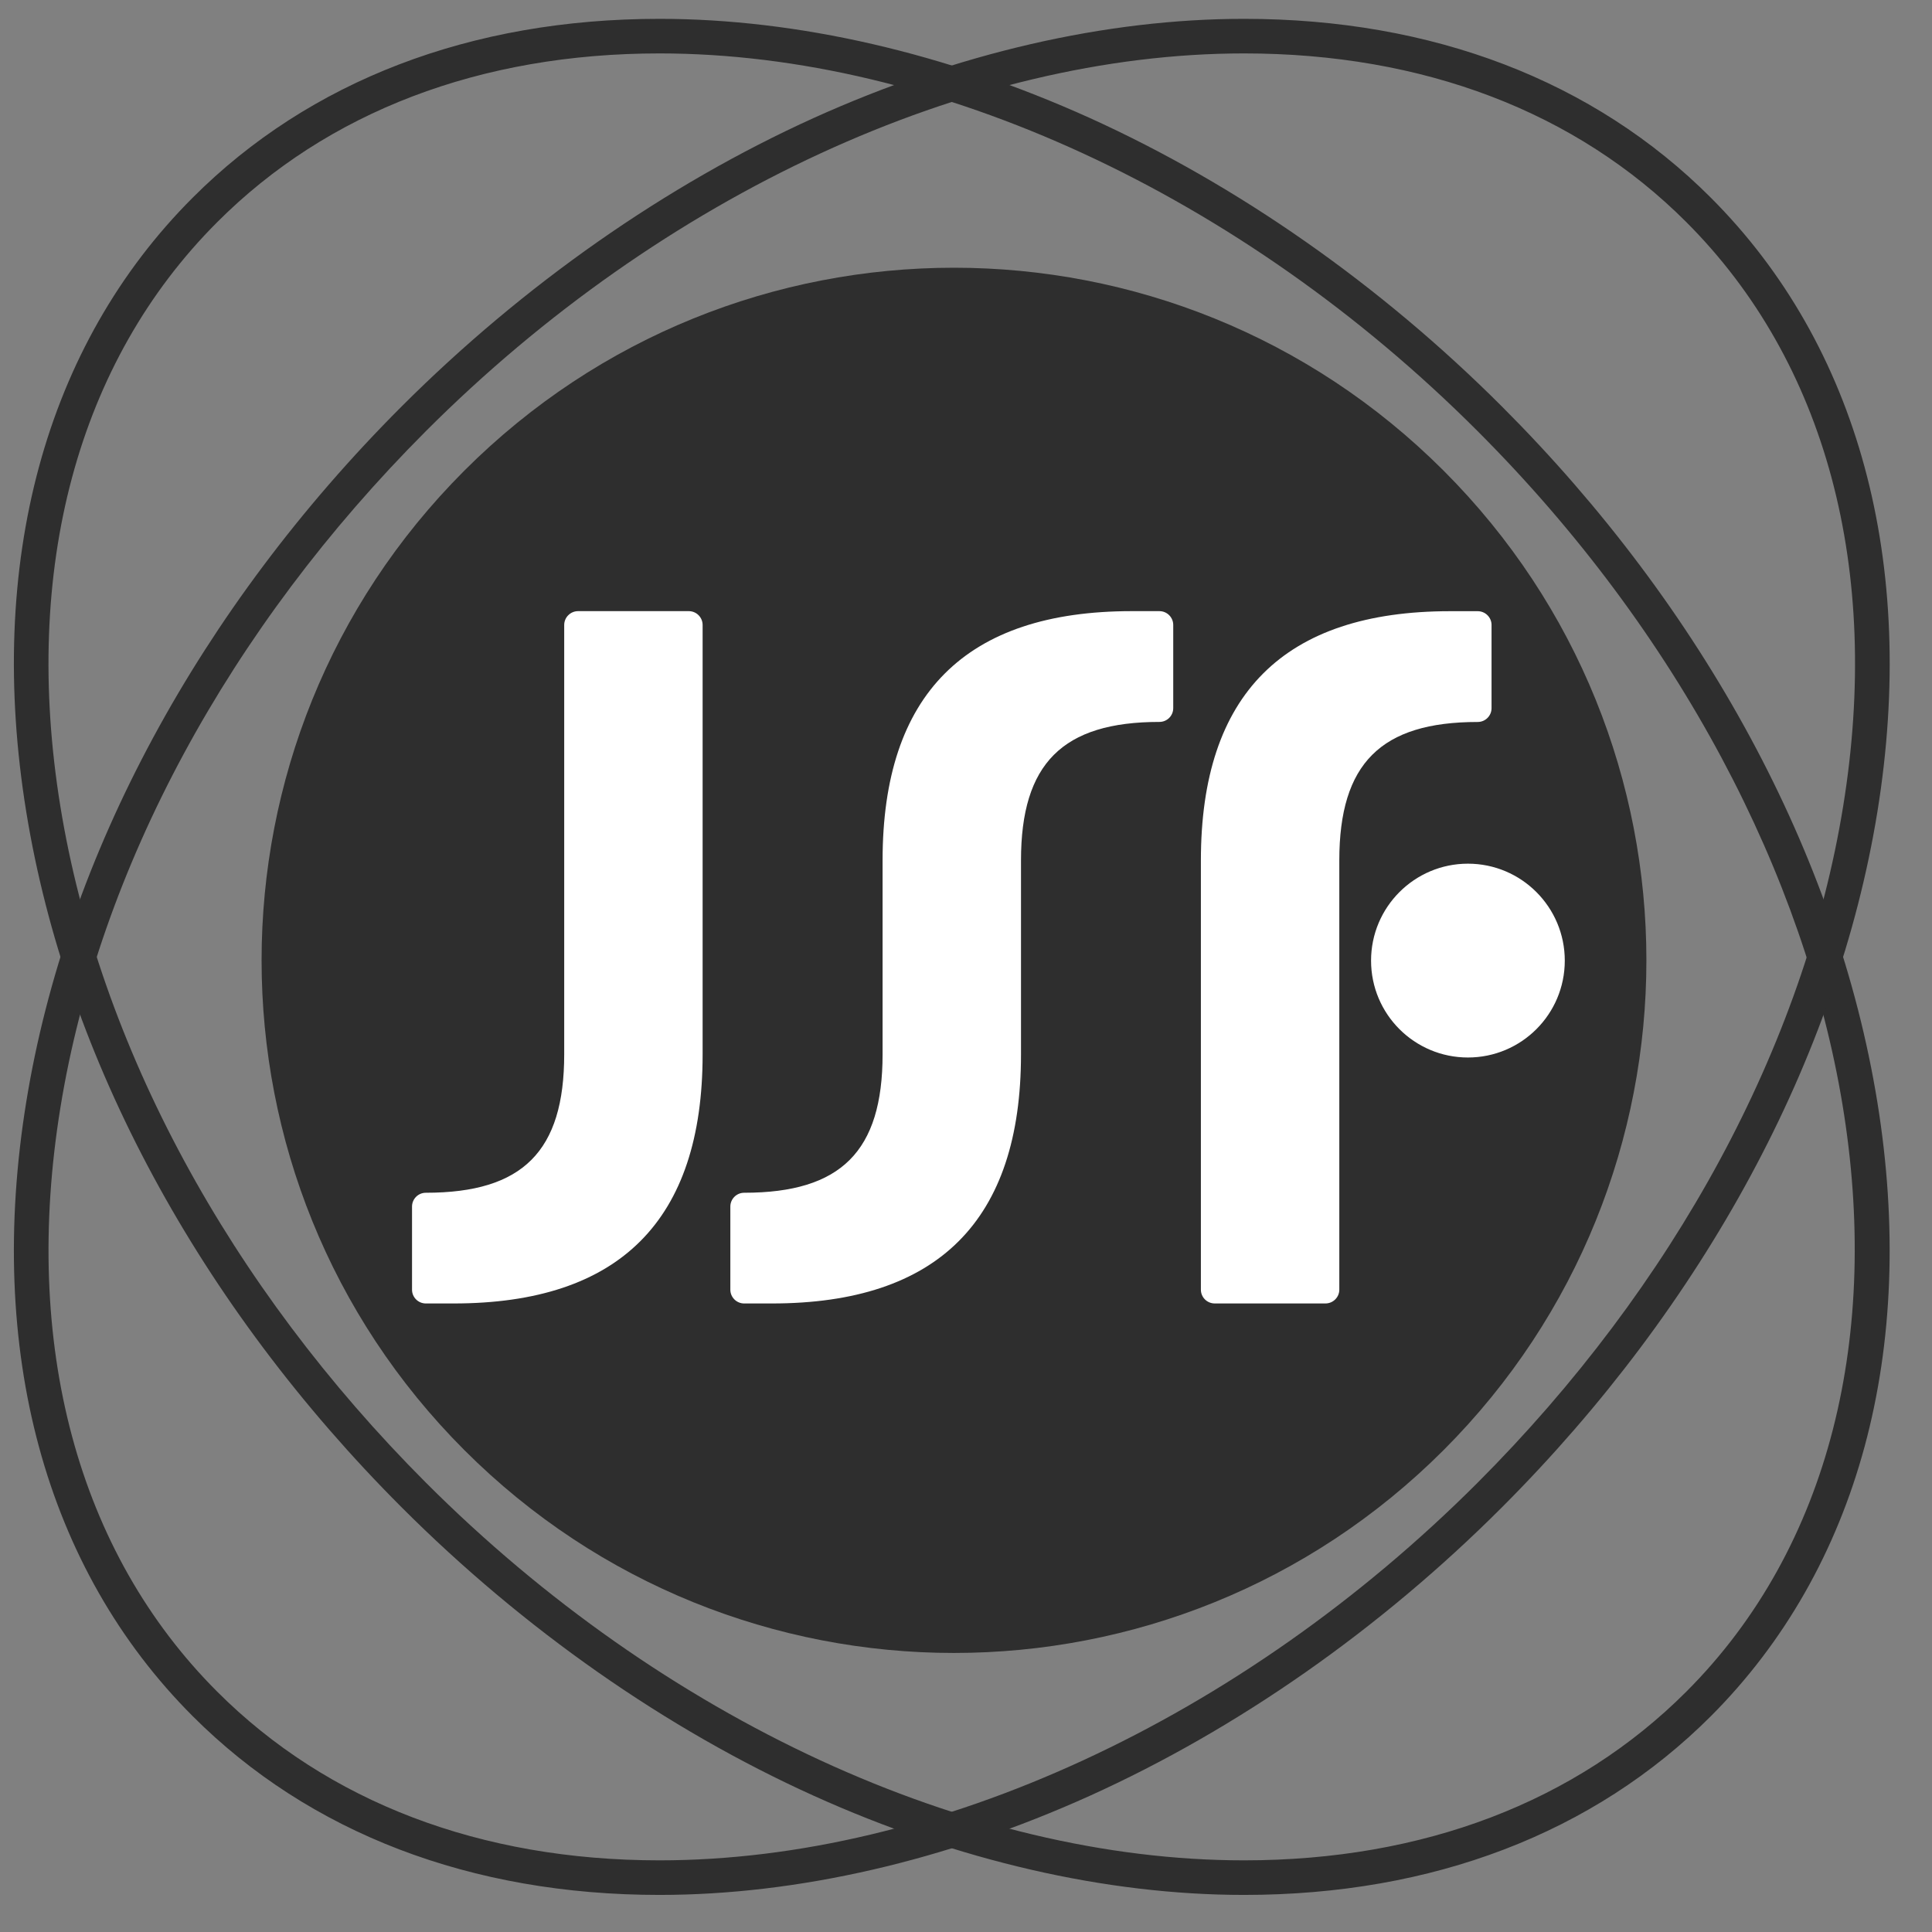 <?xml version="1.0" encoding="UTF-8" standalone="no"?>
<!DOCTYPE svg PUBLIC "-//W3C//DTD SVG 1.1//EN" "http://www.w3.org/Graphics/SVG/1.1/DTD/svg11.dtd">
<svg width="100%" height="100%" viewBox="0 0 38 38" version="1.1" xmlns="http://www.w3.org/2000/svg" xmlns:xlink="http://www.w3.org/1999/xlink" xml:space="preserve" xmlns:serif="http://www.serif.com/" style="fill-rule:evenodd;clip-rule:evenodd;stroke-linejoin:round;stroke-miterlimit:2;">
    <rect x="0" y="0" width="38" height="38" fill="#808080" stroke="none"/>
    <g transform="matrix(0.94,0,0,0.835,-186.115,-845.051)">
        <rect id="アートボード1" x="198.023" y="1012.42" width="39.893" height="44.798" style="fill:none;"/>
        <g id="アートボード11" serif:id="アートボード1">
            <g transform="matrix(1.064,0,0,1.198,-15.198,-206.574)">
                <g transform="matrix(1.333,0,0,1.333,0,949.56)">
                    <path d="M168.668,78.697C166.631,78.697 164.436,78.191 162.319,77.234C160.139,76.249 158.037,74.778 156.239,72.979C153.258,69.997 151.292,66.356 150.702,62.723C150.106,59.059 150.978,55.84 153.157,53.662C154.882,51.936 157.263,51.024 160.044,51.024C162.08,51.024 164.276,51.53 166.391,52.486C168.572,53.474 170.675,54.945 172.472,56.742C175.453,59.723 177.419,63.366 178.01,66.998C178.605,70.663 177.732,73.881 175.554,76.061C173.828,77.786 171.447,78.697 168.668,78.697M160.044,51.534C157.403,51.534 155.146,52.394 153.519,54.023C151.459,56.082 150.637,59.144 151.205,62.641C151.779,66.169 153.695,69.711 156.6,72.618C160.087,76.106 164.597,78.187 168.668,78.187C171.31,78.187 173.565,77.326 175.192,75.699C179.469,71.423 178.087,63.08 172.111,57.103C168.625,53.615 164.113,51.534 160.044,51.534" style="fill:#2e2e2e;fill-rule:nonzero;"/>
                </g>
                <g transform="matrix(1.333,0,0,1.333,0,949.56)">
                    <path d="M160.044,78.697C157.264,78.697 154.883,77.786 153.158,76.061C150.978,73.881 150.106,70.663 150.702,66.998C151.292,63.366 153.259,59.723 156.239,56.742C158.037,54.945 160.139,53.474 162.32,52.486C164.436,51.53 166.631,51.024 168.668,51.024C171.448,51.024 173.829,51.936 175.554,53.662C177.733,55.84 178.605,59.059 178.011,62.723C177.42,66.356 175.453,69.997 172.473,72.979C170.675,74.778 168.573,76.249 166.392,77.235C164.276,78.191 162.081,78.697 160.044,78.697M168.668,51.534C164.598,51.534 160.087,53.615 156.6,57.103C153.695,60.01 151.779,63.554 151.206,67.081C150.637,70.579 151.459,73.64 153.519,75.699C155.146,77.326 157.403,78.187 160.044,78.187C164.113,78.187 168.625,76.106 172.112,72.618C175.017,69.711 176.933,66.169 177.506,62.641C178.074,59.144 177.253,56.082 175.193,54.023C173.566,52.394 171.31,51.534 168.668,51.534" style="fill:#2e2e2e;fill-rule:nonzero;"/>
                </g>
                <g transform="matrix(-0.943,0.943,0.943,0.943,312.955,819.936)">
                    <path d="M164.357,54.649C158.717,54.648 154.146,59.218 154.146,64.86C154.146,70.499 158.717,75.07 164.357,75.071C169.997,75.071 174.568,70.5 174.568,64.861C174.567,59.222 169.996,54.65 164.357,54.649" style="fill:#2e2e2e;fill-rule:nonzero;"/>
                </g>
                <g transform="matrix(1.333,0,0,1.333,0,949.577)">
                    <path d="M165.377,66.285C165.377,68.735 164.152,69.96 161.701,69.96L161.293,69.96C161.181,69.96 161.089,69.869 161.089,69.757L161.089,68.531C161.089,68.418 161.181,68.327 161.293,68.327C162.722,68.327 163.335,67.715 163.335,66.285L163.335,63.425C163.335,60.974 164.56,59.748 167.01,59.748L167.419,59.748C167.532,59.748 167.623,59.84 167.623,59.952L167.623,61.178C167.623,61.292 167.532,61.382 167.419,61.382C165.99,61.382 165.377,61.996 165.377,63.425L165.377,66.285Z" style="fill:white;fill-rule:nonzero;"/>
                </g>
                <g transform="matrix(1.333,0,0,1.333,0,949.578)">
                    <path d="M170.073,63.424C170.073,61.995 170.686,61.382 172.115,61.382C172.228,61.382 172.319,61.291 172.319,61.178L172.319,59.951C172.319,59.84 172.228,59.748 172.115,59.748L171.707,59.748C169.256,59.748 168.031,60.973 168.031,63.424L168.031,69.756C168.031,69.868 168.122,69.959 168.235,69.959L169.869,69.959C169.981,69.959 170.073,69.868 170.073,69.756L170.073,63.424Z" style="fill:white;fill-rule:nonzero;"/>
                </g>
                <g transform="matrix(1.333,0,0,1.333,0,949.577)">
                    <path d="M158.638,66.285C158.638,67.715 158.027,68.327 156.597,68.327C156.484,68.327 156.393,68.418 156.393,68.531L156.393,69.757C156.393,69.869 156.484,69.96 156.597,69.96L157.005,69.96C159.455,69.96 160.68,68.735 160.68,66.285L160.68,59.952C160.68,59.84 160.589,59.748 160.476,59.748L158.843,59.748C158.73,59.748 158.638,59.84 158.638,59.952L158.638,66.285Z" style="fill:white;fill-rule:nonzero;"/>
                </g>
                <g transform="matrix(0,-1.333,-1.333,0,315.695,1265.25)">
                    <path d="M171.911,63.431C171.121,63.431 170.482,64.071 170.482,64.86C170.482,65.649 171.121,66.289 171.911,66.289C172.7,66.289 173.341,65.649 173.341,64.86C173.341,64.071 172.7,63.431 171.911,63.431" style="fill:white;fill-rule:nonzero;"/>
                </g>
            </g>
        </g>
    </g>
</svg>

